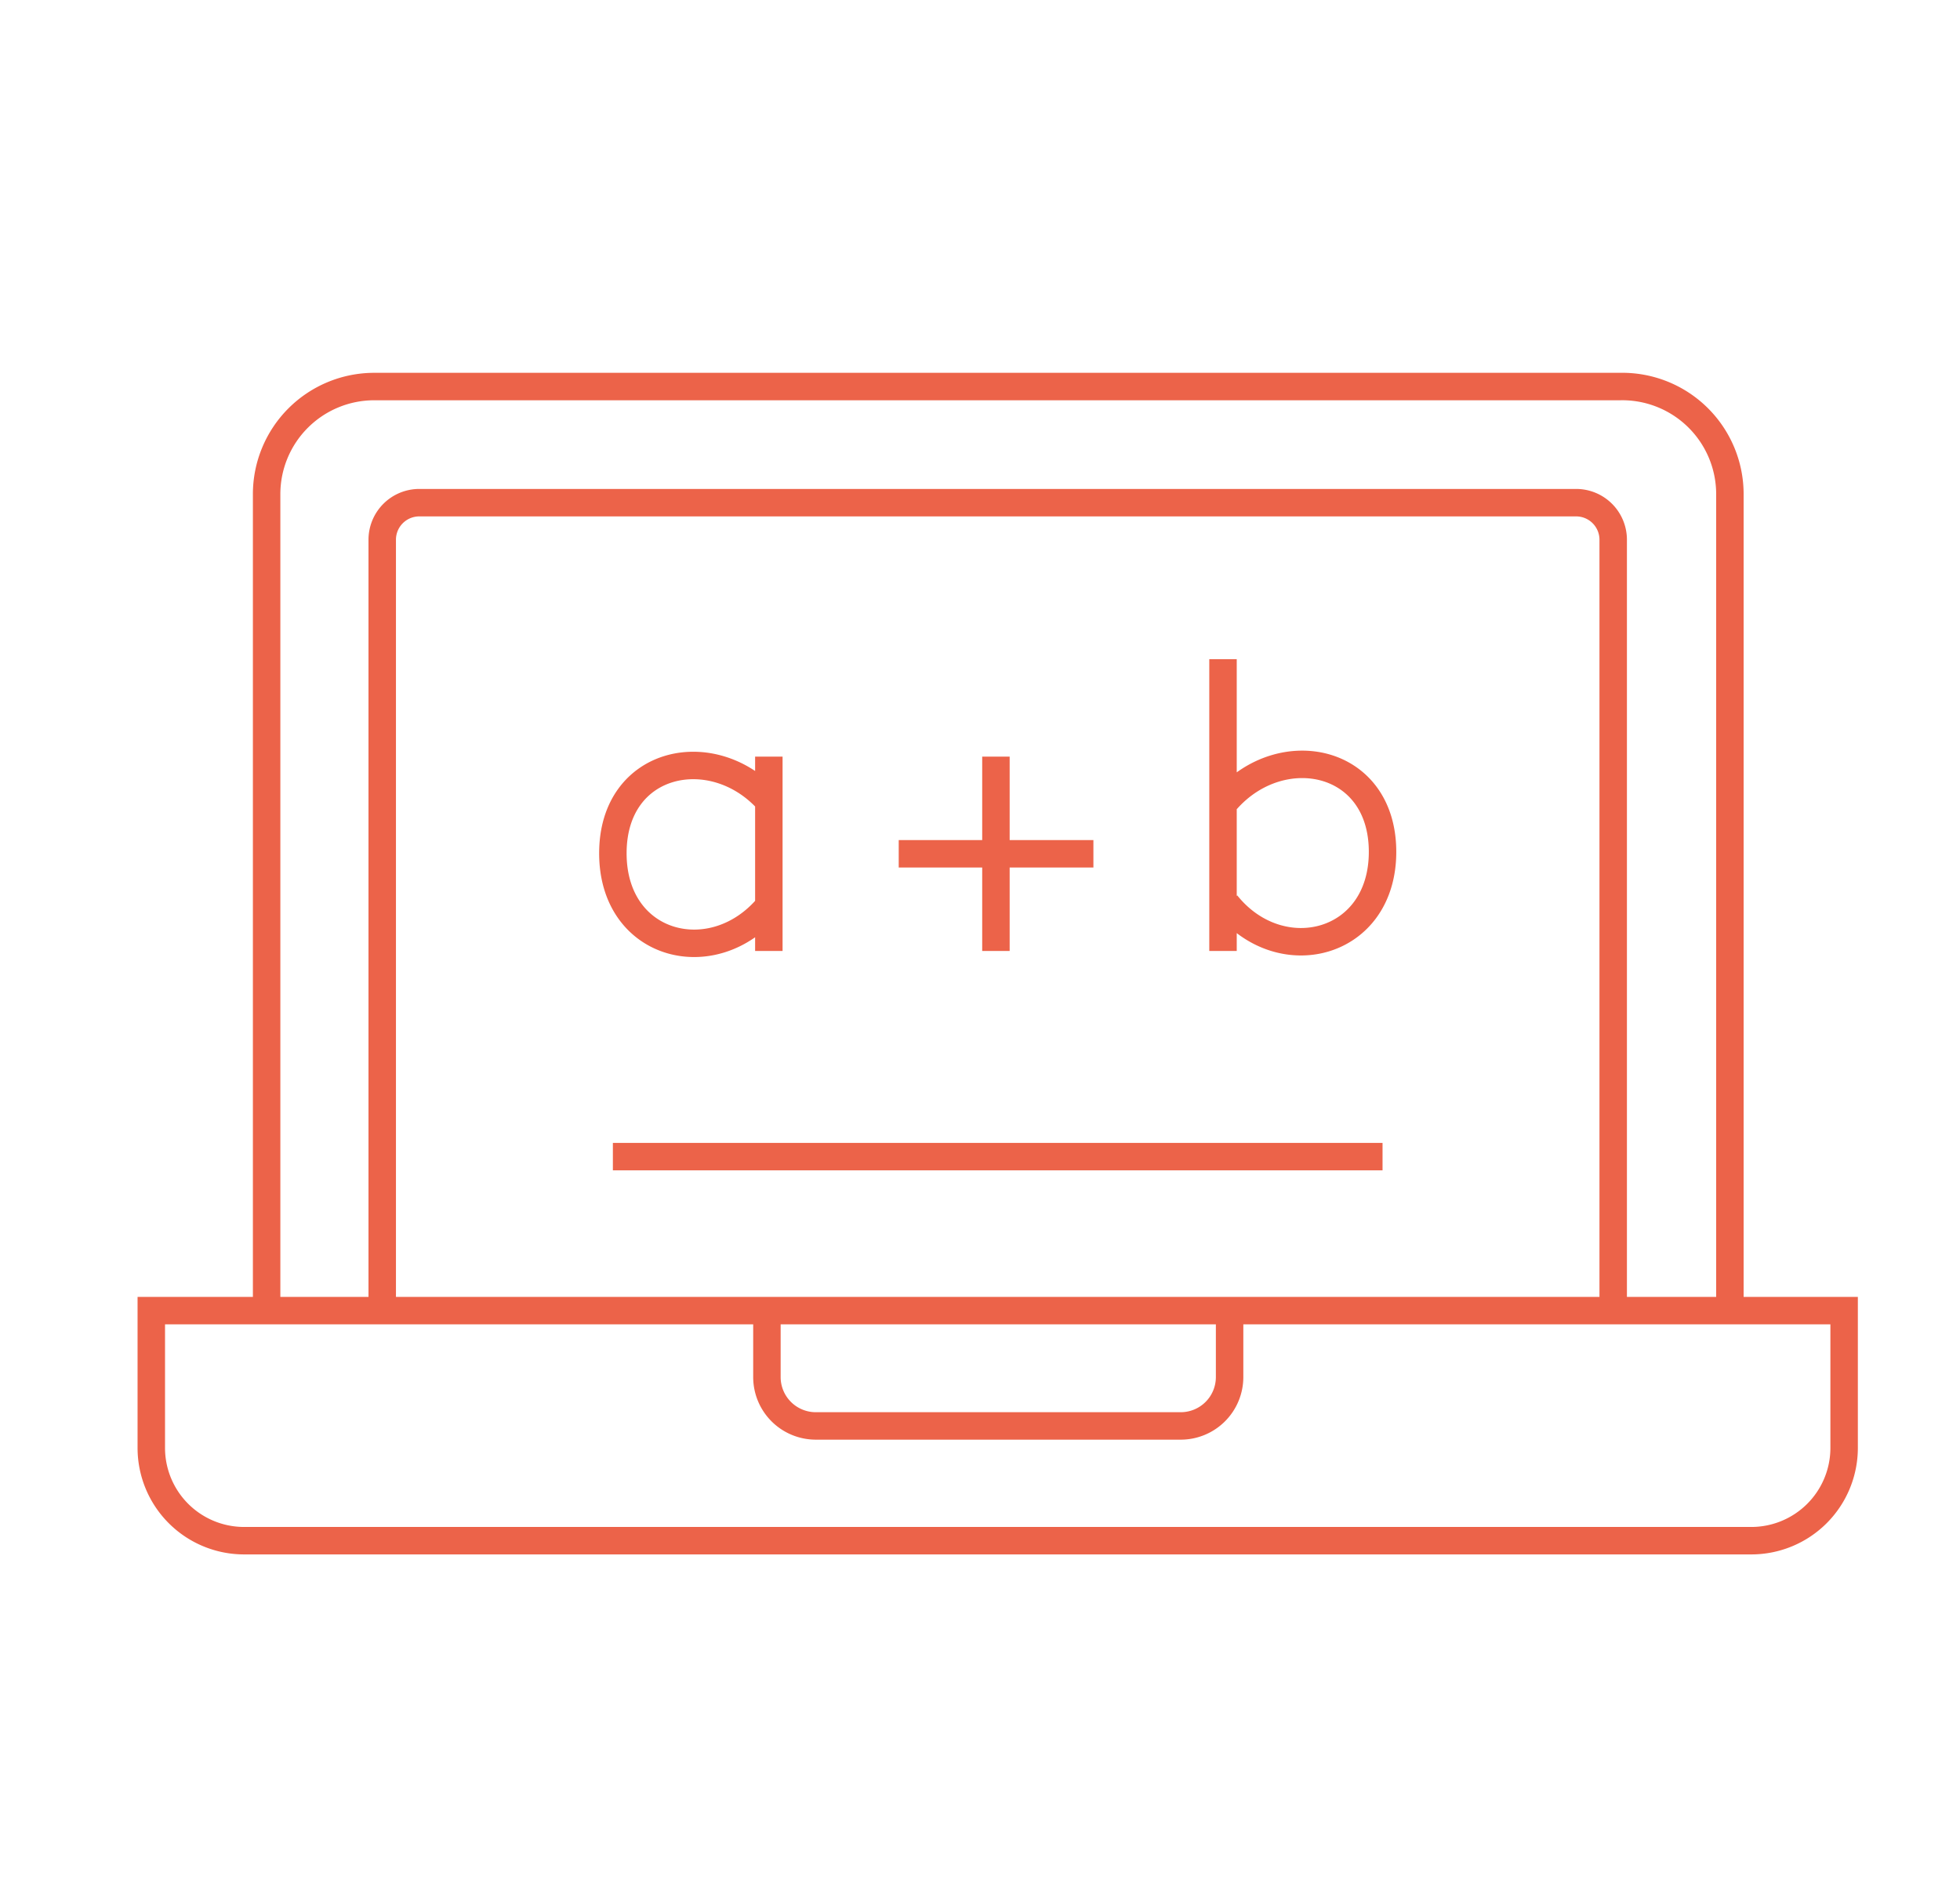 <svg id="Vrstva_1" data-name="Vrstva 1" xmlns="http://www.w3.org/2000/svg" viewBox="0 0 71.38 68.96"><defs><style>.cls-1{fill:none;stroke:#ec6349;stroke-miterlimit:10}</style></defs><path class="cls-1" d="M9.71 47.74V18a3.92 3.92 0 0 1 3.92-3.92H59A3.92 3.92 0 0 1 63 18v29.74"/><path class="cls-1" d="M13.92 47.74V19.66a1.35 1.35 0 0 1 1.35-1.35H57.4a1.35 1.35 0 0 1 1.35 1.35v28.08m-36.43-5.61h28.03m16.81 5.61H5.51v5a3.38 3.38 0 0 0 3.38 3.38h54.89a3.38 3.38 0 0 0 3.38-3.38Z"/><path class="cls-1" d="M27.93 47.74v2.42a1.78 1.78 0 0 0 1.78 1.78H43a1.78 1.78 0 0 0 1.78-1.78v-2.42M28 27.56v7.08m8.27-7.08v7.08m3.55-3.54h-7.09M28 29.18c-2-2.26-5.68-1.53-5.68 1.9S26 35.42 28 33m16.54-8.99v10.63m.13-5.5c2-2.26 5.68-1.53 5.68 1.89s-3.72 4.34-5.68 1.9"/></svg>